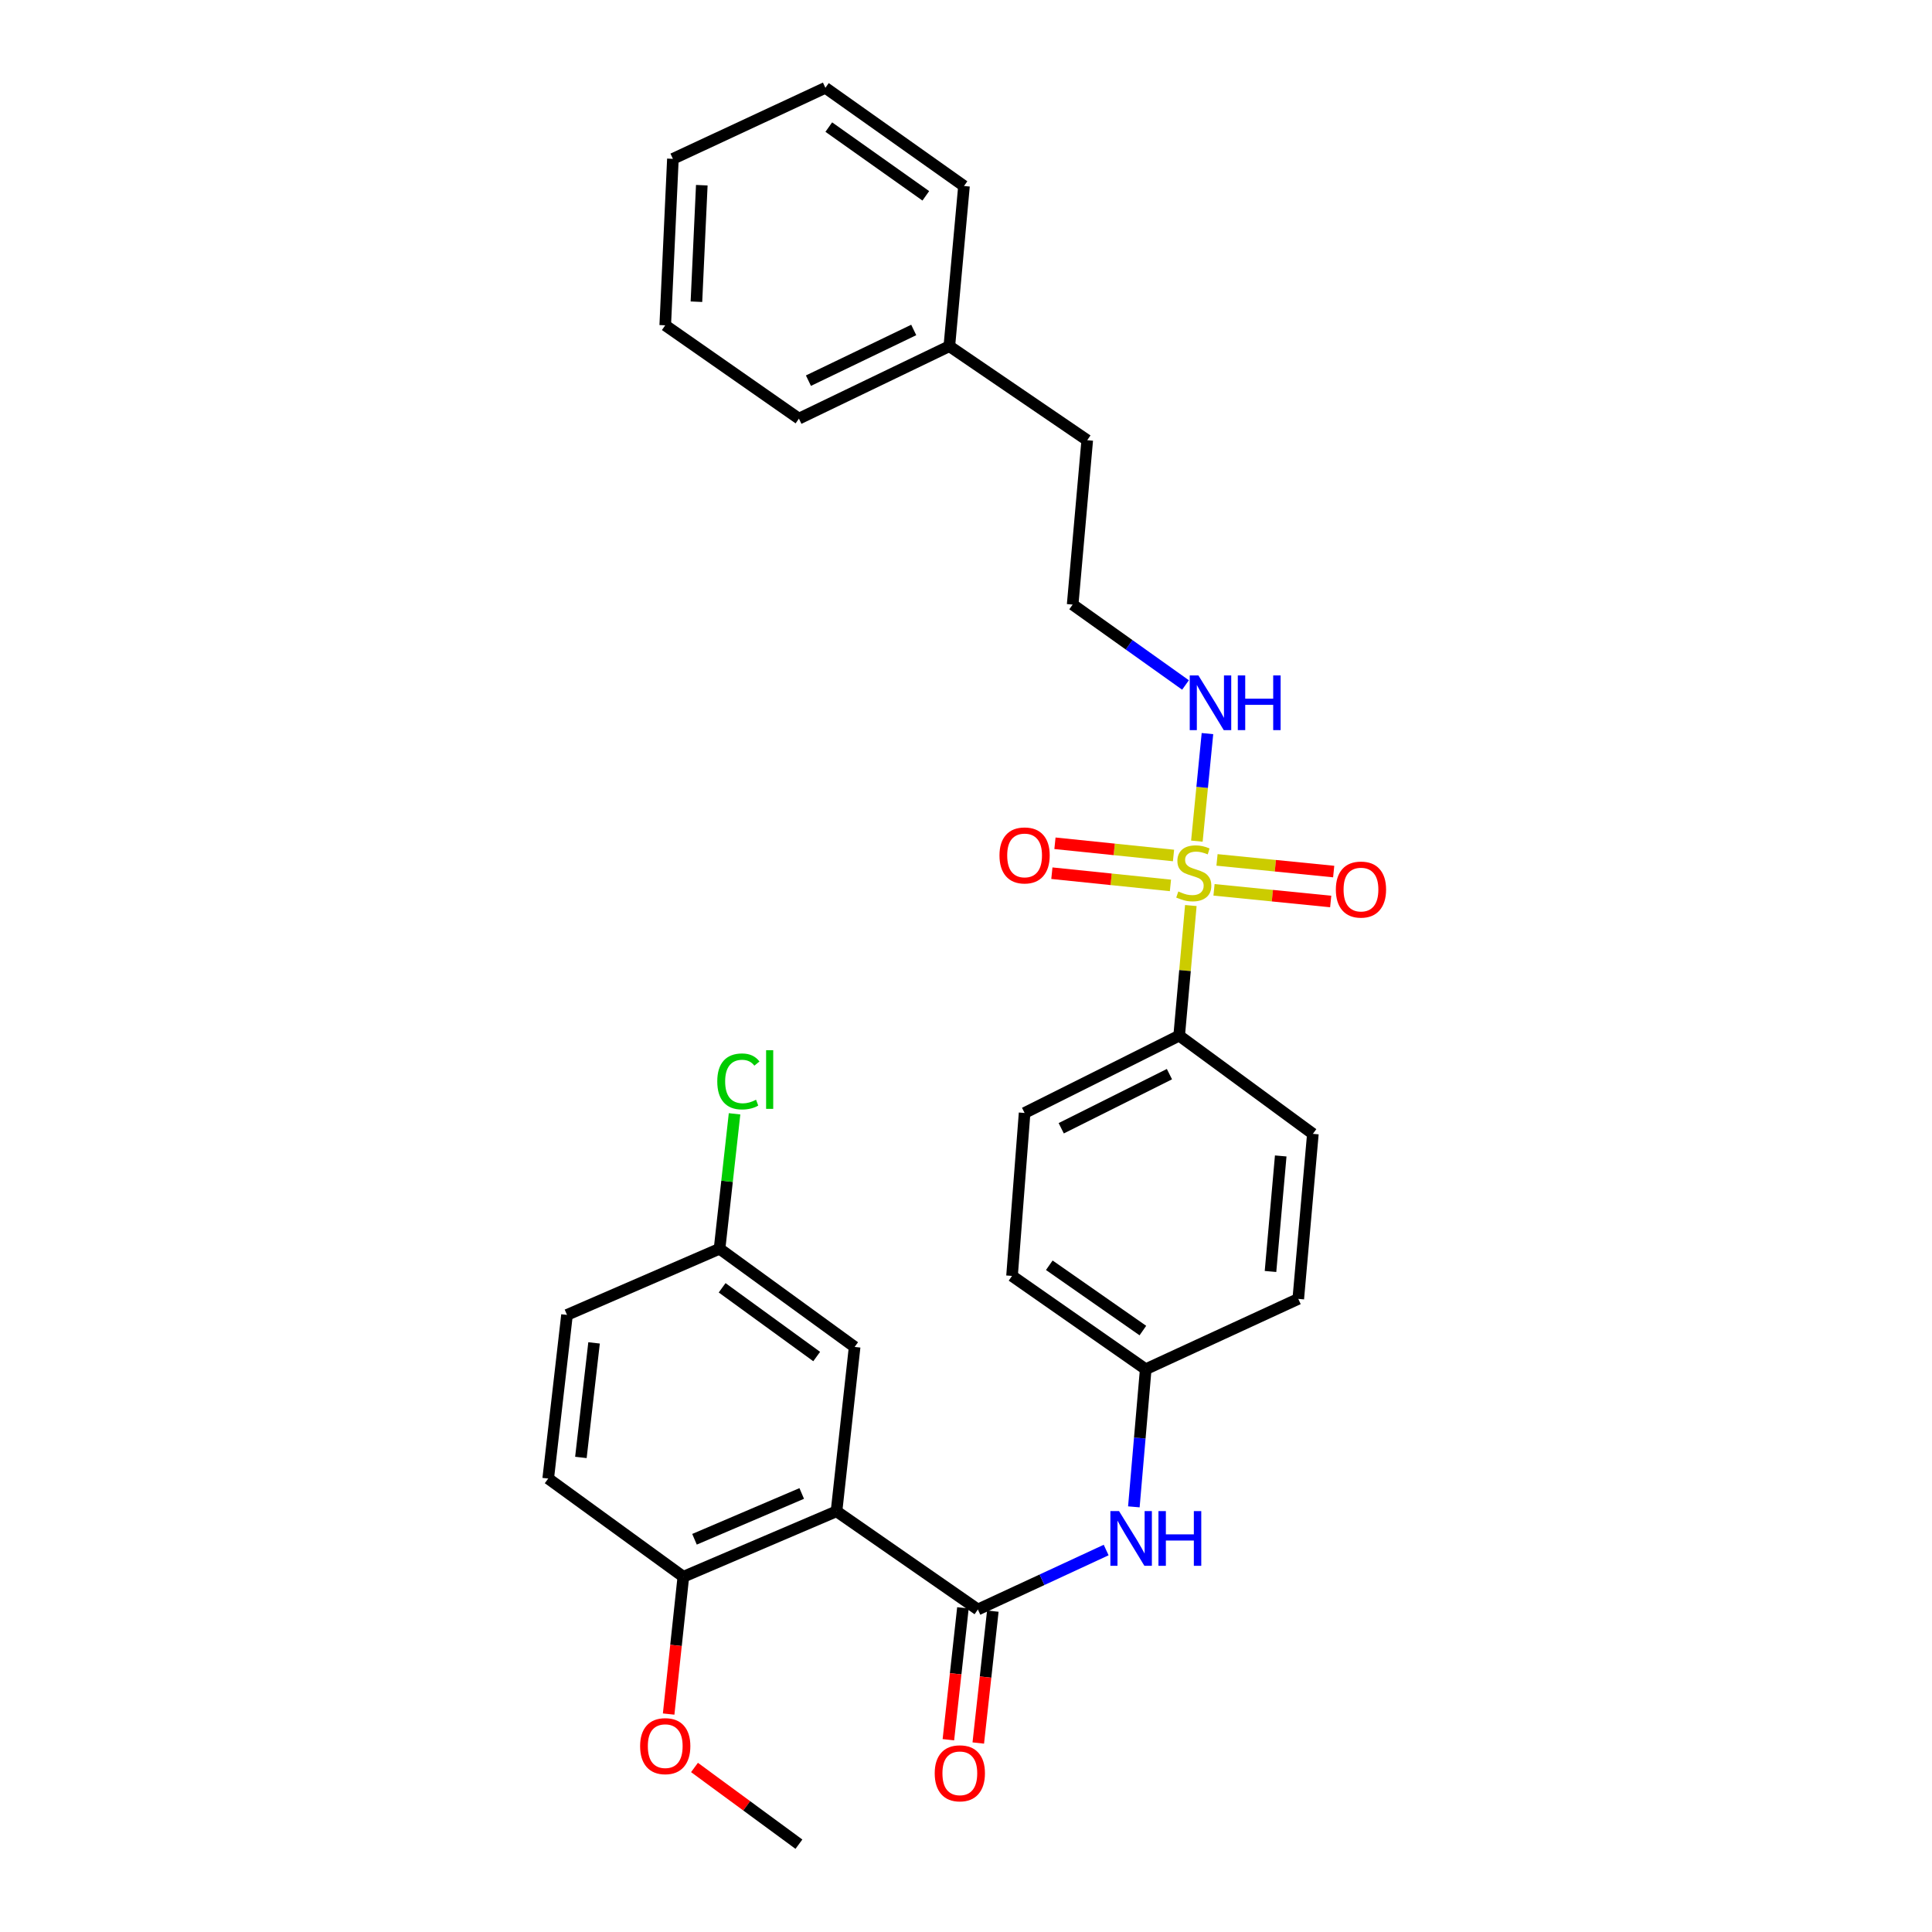 <?xml version='1.0' encoding='iso-8859-1'?>
<svg version='1.1' baseProfile='full'
              xmlns='http://www.w3.org/2000/svg'
                      xmlns:rdkit='http://www.rdkit.org/xml'
                      xmlns:xlink='http://www.w3.org/1999/xlink'
                  xml:space='preserve'
width='1000px' height='1000px' viewBox='0 0 1000 1000'>
<!-- END OF HEADER -->
<rect style='opacity:1.0;fill:#FFFFFF;stroke:none' width='1000' height='1000' x='0' y='0'> </rect>
<path class='bond-3' d='M 616.373,468.703 L 613.355,502.375' style='fill:none;fill-rule:evenodd;stroke:#CCCC00;stroke-width:6px;stroke-linecap:butt;stroke-linejoin:miter;stroke-opacity:1' />
<path class='bond-3' d='M 613.355,502.375 L 610.337,536.047' style='fill:none;fill-rule:evenodd;stroke:#000000;stroke-width:6px;stroke-linecap:butt;stroke-linejoin:miter;stroke-opacity:1' />
<path class='bond-4' d='M 628.376,460.576 L 658.572,463.594' style='fill:none;fill-rule:evenodd;stroke:#CCCC00;stroke-width:6px;stroke-linecap:butt;stroke-linejoin:miter;stroke-opacity:1' />
<path class='bond-4' d='M 658.572,463.594 L 688.768,466.612' style='fill:none;fill-rule:evenodd;stroke:#FF0000;stroke-width:6px;stroke-linecap:butt;stroke-linejoin:miter;stroke-opacity:1' />
<path class='bond-4' d='M 629.924,445.086 L 660.12,448.103' style='fill:none;fill-rule:evenodd;stroke:#CCCC00;stroke-width:6px;stroke-linecap:butt;stroke-linejoin:miter;stroke-opacity:1' />
<path class='bond-4' d='M 660.12,448.103 L 690.317,451.121' style='fill:none;fill-rule:evenodd;stroke:#FF0000;stroke-width:6px;stroke-linecap:butt;stroke-linejoin:miter;stroke-opacity:1' />
<path class='bond-5' d='M 607.413,442.801 L 576.728,439.64' style='fill:none;fill-rule:evenodd;stroke:#CCCC00;stroke-width:6px;stroke-linecap:butt;stroke-linejoin:miter;stroke-opacity:1' />
<path class='bond-5' d='M 576.728,439.64 L 546.043,436.479' style='fill:none;fill-rule:evenodd;stroke:#FF0000;stroke-width:6px;stroke-linecap:butt;stroke-linejoin:miter;stroke-opacity:1' />
<path class='bond-5' d='M 605.818,458.287 L 575.133,455.126' style='fill:none;fill-rule:evenodd;stroke:#CCCC00;stroke-width:6px;stroke-linecap:butt;stroke-linejoin:miter;stroke-opacity:1' />
<path class='bond-5' d='M 575.133,455.126 L 544.448,451.965' style='fill:none;fill-rule:evenodd;stroke:#FF0000;stroke-width:6px;stroke-linecap:butt;stroke-linejoin:miter;stroke-opacity:1' />
<path class='bond-8' d='M 619.502,435.377 L 622.238,407.543' style='fill:none;fill-rule:evenodd;stroke:#CCCC00;stroke-width:6px;stroke-linecap:butt;stroke-linejoin:miter;stroke-opacity:1' />
<path class='bond-8' d='M 622.238,407.543 L 624.975,379.709' style='fill:none;fill-rule:evenodd;stroke:#0000FF;stroke-width:6px;stroke-linecap:butt;stroke-linejoin:miter;stroke-opacity:1' />
<path class='bond-0' d='M 432.98,782.248 L 506.147,833.067' style='fill:none;fill-rule:evenodd;stroke:#000000;stroke-width:6px;stroke-linecap:butt;stroke-linejoin:miter;stroke-opacity:1' />
<path class='bond-6' d='M 432.98,782.248 L 353.698,816.124' style='fill:none;fill-rule:evenodd;stroke:#000000;stroke-width:6px;stroke-linecap:butt;stroke-linejoin:miter;stroke-opacity:1' />
<path class='bond-6' d='M 414.971,773.014 L 359.473,796.727' style='fill:none;fill-rule:evenodd;stroke:#000000;stroke-width:6px;stroke-linecap:butt;stroke-linejoin:miter;stroke-opacity:1' />
<path class='bond-7' d='M 432.98,782.248 L 442.355,697.171' style='fill:none;fill-rule:evenodd;stroke:#000000;stroke-width:6px;stroke-linecap:butt;stroke-linejoin:miter;stroke-opacity:1' />
<path class='bond-1' d='M 506.147,833.067 L 539.347,817.68' style='fill:none;fill-rule:evenodd;stroke:#000000;stroke-width:6px;stroke-linecap:butt;stroke-linejoin:miter;stroke-opacity:1' />
<path class='bond-1' d='M 539.347,817.68 L 572.546,802.292' style='fill:none;fill-rule:evenodd;stroke:#0000FF;stroke-width:6px;stroke-linecap:butt;stroke-linejoin:miter;stroke-opacity:1' />
<path class='bond-9' d='M 498.41,832.214 L 494.647,866.345' style='fill:none;fill-rule:evenodd;stroke:#000000;stroke-width:6px;stroke-linecap:butt;stroke-linejoin:miter;stroke-opacity:1' />
<path class='bond-9' d='M 494.647,866.345 L 490.884,900.476' style='fill:none;fill-rule:evenodd;stroke:#FF0000;stroke-width:6px;stroke-linecap:butt;stroke-linejoin:miter;stroke-opacity:1' />
<path class='bond-9' d='M 513.884,833.92 L 510.121,868.051' style='fill:none;fill-rule:evenodd;stroke:#000000;stroke-width:6px;stroke-linecap:butt;stroke-linejoin:miter;stroke-opacity:1' />
<path class='bond-9' d='M 510.121,868.051 L 506.357,902.183' style='fill:none;fill-rule:evenodd;stroke:#FF0000;stroke-width:6px;stroke-linecap:butt;stroke-linejoin:miter;stroke-opacity:1' />
<path class='bond-2' d='M 586.882,779.944 L 589.952,744.326' style='fill:none;fill-rule:evenodd;stroke:#0000FF;stroke-width:6px;stroke-linecap:butt;stroke-linejoin:miter;stroke-opacity:1' />
<path class='bond-2' d='M 589.952,744.326 L 593.022,708.708' style='fill:none;fill-rule:evenodd;stroke:#000000;stroke-width:6px;stroke-linecap:butt;stroke-linejoin:miter;stroke-opacity:1' />
<path class='bond-10' d='M 610.337,536.047 L 530.329,576.065' style='fill:none;fill-rule:evenodd;stroke:#000000;stroke-width:6px;stroke-linecap:butt;stroke-linejoin:miter;stroke-opacity:1' />
<path class='bond-10' d='M 605.3,555.973 L 549.294,583.985' style='fill:none;fill-rule:evenodd;stroke:#000000;stroke-width:6px;stroke-linecap:butt;stroke-linejoin:miter;stroke-opacity:1' />
<path class='bond-11' d='M 610.337,536.047 L 679.543,586.875' style='fill:none;fill-rule:evenodd;stroke:#000000;stroke-width:6px;stroke-linecap:butt;stroke-linejoin:miter;stroke-opacity:1' />
<path class='bond-12' d='M 353.698,816.124 L 283.748,765.296' style='fill:none;fill-rule:evenodd;stroke:#000000;stroke-width:6px;stroke-linecap:butt;stroke-linejoin:miter;stroke-opacity:1' />
<path class='bond-19' d='M 353.698,816.124 L 349.895,851.66' style='fill:none;fill-rule:evenodd;stroke:#000000;stroke-width:6px;stroke-linecap:butt;stroke-linejoin:miter;stroke-opacity:1' />
<path class='bond-19' d='M 349.895,851.66 L 346.091,887.195' style='fill:none;fill-rule:evenodd;stroke:#FF0000;stroke-width:6px;stroke-linecap:butt;stroke-linejoin:miter;stroke-opacity:1' />
<path class='bond-14' d='M 442.355,697.171 L 372.439,646.352' style='fill:none;fill-rule:evenodd;stroke:#000000;stroke-width:6px;stroke-linecap:butt;stroke-linejoin:miter;stroke-opacity:1' />
<path class='bond-14' d='M 422.715,702.141 L 373.774,666.567' style='fill:none;fill-rule:evenodd;stroke:#000000;stroke-width:6px;stroke-linecap:butt;stroke-linejoin:miter;stroke-opacity:1' />
<path class='bond-20' d='M 613.615,354.539 L 584.408,333.735' style='fill:none;fill-rule:evenodd;stroke:#0000FF;stroke-width:6px;stroke-linecap:butt;stroke-linejoin:miter;stroke-opacity:1' />
<path class='bond-20' d='M 584.408,333.735 L 555.202,312.93' style='fill:none;fill-rule:evenodd;stroke:#000000;stroke-width:6px;stroke-linecap:butt;stroke-linejoin:miter;stroke-opacity:1' />
<path class='bond-16' d='M 530.329,576.065 L 523.825,660.415' style='fill:none;fill-rule:evenodd;stroke:#000000;stroke-width:6px;stroke-linecap:butt;stroke-linejoin:miter;stroke-opacity:1' />
<path class='bond-15' d='M 679.543,586.875 L 671.984,672.298' style='fill:none;fill-rule:evenodd;stroke:#000000;stroke-width:6px;stroke-linecap:butt;stroke-linejoin:miter;stroke-opacity:1' />
<path class='bond-15' d='M 662.902,598.317 L 657.611,658.112' style='fill:none;fill-rule:evenodd;stroke:#000000;stroke-width:6px;stroke-linecap:butt;stroke-linejoin:miter;stroke-opacity:1' />
<path class='bond-31' d='M 283.748,765.296 L 293.478,680.592' style='fill:none;fill-rule:evenodd;stroke:#000000;stroke-width:6px;stroke-linecap:butt;stroke-linejoin:miter;stroke-opacity:1' />
<path class='bond-31' d='M 300.673,754.367 L 307.484,695.074' style='fill:none;fill-rule:evenodd;stroke:#000000;stroke-width:6px;stroke-linecap:butt;stroke-linejoin:miter;stroke-opacity:1' />
<path class='bond-13' d='M 593.022,708.708 L 671.984,672.298' style='fill:none;fill-rule:evenodd;stroke:#000000;stroke-width:6px;stroke-linecap:butt;stroke-linejoin:miter;stroke-opacity:1' />
<path class='bond-29' d='M 593.022,708.708 L 523.825,660.415' style='fill:none;fill-rule:evenodd;stroke:#000000;stroke-width:6px;stroke-linecap:butt;stroke-linejoin:miter;stroke-opacity:1' />
<path class='bond-29' d='M 591.552,688.698 L 543.114,654.893' style='fill:none;fill-rule:evenodd;stroke:#000000;stroke-width:6px;stroke-linecap:butt;stroke-linejoin:miter;stroke-opacity:1' />
<path class='bond-17' d='M 372.439,646.352 L 293.478,680.592' style='fill:none;fill-rule:evenodd;stroke:#000000;stroke-width:6px;stroke-linecap:butt;stroke-linejoin:miter;stroke-opacity:1' />
<path class='bond-18' d='M 372.439,646.352 L 376.322,611.431' style='fill:none;fill-rule:evenodd;stroke:#000000;stroke-width:6px;stroke-linecap:butt;stroke-linejoin:miter;stroke-opacity:1' />
<path class='bond-18' d='M 376.322,611.431 L 380.205,576.51' style='fill:none;fill-rule:evenodd;stroke:#00CC00;stroke-width:6px;stroke-linecap:butt;stroke-linejoin:miter;stroke-opacity:1' />
<path class='bond-23' d='M 359.469,914.843 L 386.495,934.694' style='fill:none;fill-rule:evenodd;stroke:#FF0000;stroke-width:6px;stroke-linecap:butt;stroke-linejoin:miter;stroke-opacity:1' />
<path class='bond-23' d='M 386.495,934.694 L 413.52,954.545' style='fill:none;fill-rule:evenodd;stroke:#000000;stroke-width:6px;stroke-linecap:butt;stroke-linejoin:miter;stroke-opacity:1' />
<path class='bond-22' d='M 555.202,312.93 L 562.752,227.854' style='fill:none;fill-rule:evenodd;stroke:#000000;stroke-width:6px;stroke-linecap:butt;stroke-linejoin:miter;stroke-opacity:1' />
<path class='bond-21' d='M 491.375,179.188 L 562.752,227.854' style='fill:none;fill-rule:evenodd;stroke:#000000;stroke-width:6px;stroke-linecap:butt;stroke-linejoin:miter;stroke-opacity:1' />
<path class='bond-24' d='M 491.375,179.188 L 413.52,216.68' style='fill:none;fill-rule:evenodd;stroke:#000000;stroke-width:6px;stroke-linecap:butt;stroke-linejoin:miter;stroke-opacity:1' />
<path class='bond-24' d='M 472.943,170.786 L 418.444,197.03' style='fill:none;fill-rule:evenodd;stroke:#000000;stroke-width:6px;stroke-linecap:butt;stroke-linejoin:miter;stroke-opacity:1' />
<path class='bond-25' d='M 491.375,179.188 L 498.96,96.282' style='fill:none;fill-rule:evenodd;stroke:#000000;stroke-width:6px;stroke-linecap:butt;stroke-linejoin:miter;stroke-opacity:1' />
<path class='bond-27' d='M 413.52,216.68 L 344.323,168.377' style='fill:none;fill-rule:evenodd;stroke:#000000;stroke-width:6px;stroke-linecap:butt;stroke-linejoin:miter;stroke-opacity:1' />
<path class='bond-26' d='M 498.96,96.282 L 427.22,45.455' style='fill:none;fill-rule:evenodd;stroke:#000000;stroke-width:6px;stroke-linecap:butt;stroke-linejoin:miter;stroke-opacity:1' />
<path class='bond-26' d='M 479.199,101.361 L 428.981,65.781' style='fill:none;fill-rule:evenodd;stroke:#000000;stroke-width:6px;stroke-linecap:butt;stroke-linejoin:miter;stroke-opacity:1' />
<path class='bond-28' d='M 427.22,45.455 L 348.292,82.22' style='fill:none;fill-rule:evenodd;stroke:#000000;stroke-width:6px;stroke-linecap:butt;stroke-linejoin:miter;stroke-opacity:1' />
<path class='bond-30' d='M 344.323,168.377 L 348.292,82.22' style='fill:none;fill-rule:evenodd;stroke:#000000;stroke-width:6px;stroke-linecap:butt;stroke-linejoin:miter;stroke-opacity:1' />
<path class='bond-30' d='M 360.469,156.17 L 363.248,95.86' style='fill:none;fill-rule:evenodd;stroke:#000000;stroke-width:6px;stroke-linecap:butt;stroke-linejoin:miter;stroke-opacity:1' />
<path  class='atom-0' d='M 609.896 461.426
Q 610.216 461.546, 611.536 462.106
Q 612.856 462.666, 614.296 463.026
Q 615.776 463.346, 617.216 463.346
Q 619.896 463.346, 621.456 462.066
Q 623.016 460.746, 623.016 458.466
Q 623.016 456.906, 622.216 455.946
Q 621.456 454.986, 620.256 454.466
Q 619.056 453.946, 617.056 453.346
Q 614.536 452.586, 613.016 451.866
Q 611.536 451.146, 610.456 449.626
Q 609.416 448.106, 609.416 445.546
Q 609.416 441.986, 611.816 439.786
Q 614.256 437.586, 619.056 437.586
Q 622.336 437.586, 626.056 439.146
L 625.136 442.226
Q 621.736 440.826, 619.176 440.826
Q 616.416 440.826, 614.896 441.986
Q 613.376 443.106, 613.416 445.066
Q 613.416 446.586, 614.176 447.506
Q 614.976 448.426, 616.096 448.946
Q 617.256 449.466, 619.176 450.066
Q 621.736 450.866, 623.256 451.666
Q 624.776 452.466, 625.856 454.106
Q 626.976 455.706, 626.976 458.466
Q 626.976 462.386, 624.336 464.506
Q 621.736 466.586, 617.376 466.586
Q 614.856 466.586, 612.936 466.026
Q 611.056 465.506, 608.816 464.586
L 609.896 461.426
' fill='#CCCC00'/>
<path  class='atom-3' d='M 579.212 782.142
L 588.492 797.142
Q 589.412 798.622, 590.892 801.302
Q 592.372 803.982, 592.452 804.142
L 592.452 782.142
L 596.212 782.142
L 596.212 810.462
L 592.332 810.462
L 582.372 794.062
Q 581.212 792.142, 579.972 789.942
Q 578.772 787.742, 578.412 787.062
L 578.412 810.462
L 574.732 810.462
L 574.732 782.142
L 579.212 782.142
' fill='#0000FF'/>
<path  class='atom-3' d='M 599.612 782.142
L 603.452 782.142
L 603.452 794.182
L 617.932 794.182
L 617.932 782.142
L 621.772 782.142
L 621.772 810.462
L 617.932 810.462
L 617.932 797.382
L 603.452 797.382
L 603.452 810.462
L 599.612 810.462
L 599.612 782.142
' fill='#0000FF'/>
<path  class='atom-5' d='M 691.434 460.435
Q 691.434 453.635, 694.794 449.835
Q 698.154 446.035, 704.434 446.035
Q 710.714 446.035, 714.074 449.835
Q 717.434 453.635, 717.434 460.435
Q 717.434 467.315, 714.034 471.235
Q 710.634 475.115, 704.434 475.115
Q 698.194 475.115, 694.794 471.235
Q 691.434 467.355, 691.434 460.435
M 704.434 471.915
Q 708.754 471.915, 711.074 469.035
Q 713.434 466.115, 713.434 460.435
Q 713.434 454.875, 711.074 452.075
Q 708.754 449.235, 704.434 449.235
Q 700.114 449.235, 697.754 452.035
Q 695.434 454.835, 695.434 460.435
Q 695.434 466.155, 697.754 469.035
Q 700.114 471.915, 704.434 471.915
' fill='#FF0000'/>
<path  class='atom-6' d='M 517.329 442.766
Q 517.329 435.966, 520.689 432.166
Q 524.049 428.366, 530.329 428.366
Q 536.609 428.366, 539.969 432.166
Q 543.329 435.966, 543.329 442.766
Q 543.329 449.646, 539.929 453.566
Q 536.529 457.446, 530.329 457.446
Q 524.089 457.446, 520.689 453.566
Q 517.329 449.686, 517.329 442.766
M 530.329 454.246
Q 534.649 454.246, 536.969 451.366
Q 539.329 448.446, 539.329 442.766
Q 539.329 437.206, 536.969 434.406
Q 534.649 431.566, 530.329 431.566
Q 526.009 431.566, 523.649 434.366
Q 521.329 437.166, 521.329 442.766
Q 521.329 448.486, 523.649 451.366
Q 526.009 454.246, 530.329 454.246
' fill='#FF0000'/>
<path  class='atom-9' d='M 620.285 349.59
L 629.565 364.59
Q 630.485 366.07, 631.965 368.75
Q 633.445 371.43, 633.525 371.59
L 633.525 349.59
L 637.285 349.59
L 637.285 377.91
L 633.405 377.91
L 623.445 361.51
Q 622.285 359.59, 621.045 357.39
Q 619.845 355.19, 619.485 354.51
L 619.485 377.91
L 615.805 377.91
L 615.805 349.59
L 620.285 349.59
' fill='#0000FF'/>
<path  class='atom-9' d='M 640.685 349.59
L 644.525 349.59
L 644.525 361.63
L 659.005 361.63
L 659.005 349.59
L 662.845 349.59
L 662.845 377.91
L 659.005 377.91
L 659.005 364.83
L 644.525 364.83
L 644.525 377.91
L 640.685 377.91
L 640.685 349.59
' fill='#0000FF'/>
<path  class='atom-10' d='M 483.807 917.86
Q 483.807 911.06, 487.167 907.26
Q 490.527 903.46, 496.807 903.46
Q 503.087 903.46, 506.447 907.26
Q 509.807 911.06, 509.807 917.86
Q 509.807 924.74, 506.407 928.66
Q 503.007 932.54, 496.807 932.54
Q 490.567 932.54, 487.167 928.66
Q 483.807 924.78, 483.807 917.86
M 496.807 929.34
Q 501.127 929.34, 503.447 926.46
Q 505.807 923.54, 505.807 917.86
Q 505.807 912.3, 503.447 909.5
Q 501.127 906.66, 496.807 906.66
Q 492.487 906.66, 490.127 909.46
Q 487.807 912.26, 487.807 917.86
Q 487.807 923.58, 490.127 926.46
Q 492.487 929.34, 496.807 929.34
' fill='#FF0000'/>
<path  class='atom-19' d='M 371.258 559.747
Q 371.258 552.707, 374.538 549.027
Q 377.858 545.307, 384.138 545.307
Q 389.978 545.307, 393.098 549.427
L 390.458 551.587
Q 388.178 548.587, 384.138 548.587
Q 379.858 548.587, 377.578 551.467
Q 375.338 554.307, 375.338 559.747
Q 375.338 565.347, 377.658 568.227
Q 380.018 571.107, 384.578 571.107
Q 387.698 571.107, 391.338 569.227
L 392.458 572.227
Q 390.978 573.187, 388.738 573.747
Q 386.498 574.307, 384.018 574.307
Q 377.858 574.307, 374.538 570.547
Q 371.258 566.787, 371.258 559.747
' fill='#00CC00'/>
<path  class='atom-19' d='M 396.538 543.587
L 400.218 543.587
L 400.218 573.947
L 396.538 573.947
L 396.538 543.587
' fill='#00CC00'/>
<path  class='atom-20' d='M 331.323 903.798
Q 331.323 896.998, 334.683 893.198
Q 338.043 889.398, 344.323 889.398
Q 350.603 889.398, 353.963 893.198
Q 357.323 896.998, 357.323 903.798
Q 357.323 910.678, 353.923 914.598
Q 350.523 918.478, 344.323 918.478
Q 338.083 918.478, 334.683 914.598
Q 331.323 910.718, 331.323 903.798
M 344.323 915.278
Q 348.643 915.278, 350.963 912.398
Q 353.323 909.478, 353.323 903.798
Q 353.323 898.238, 350.963 895.438
Q 348.643 892.598, 344.323 892.598
Q 340.003 892.598, 337.643 895.398
Q 335.323 898.198, 335.323 903.798
Q 335.323 909.518, 337.643 912.398
Q 340.003 915.278, 344.323 915.278
' fill='#FF0000'/>
</svg>

